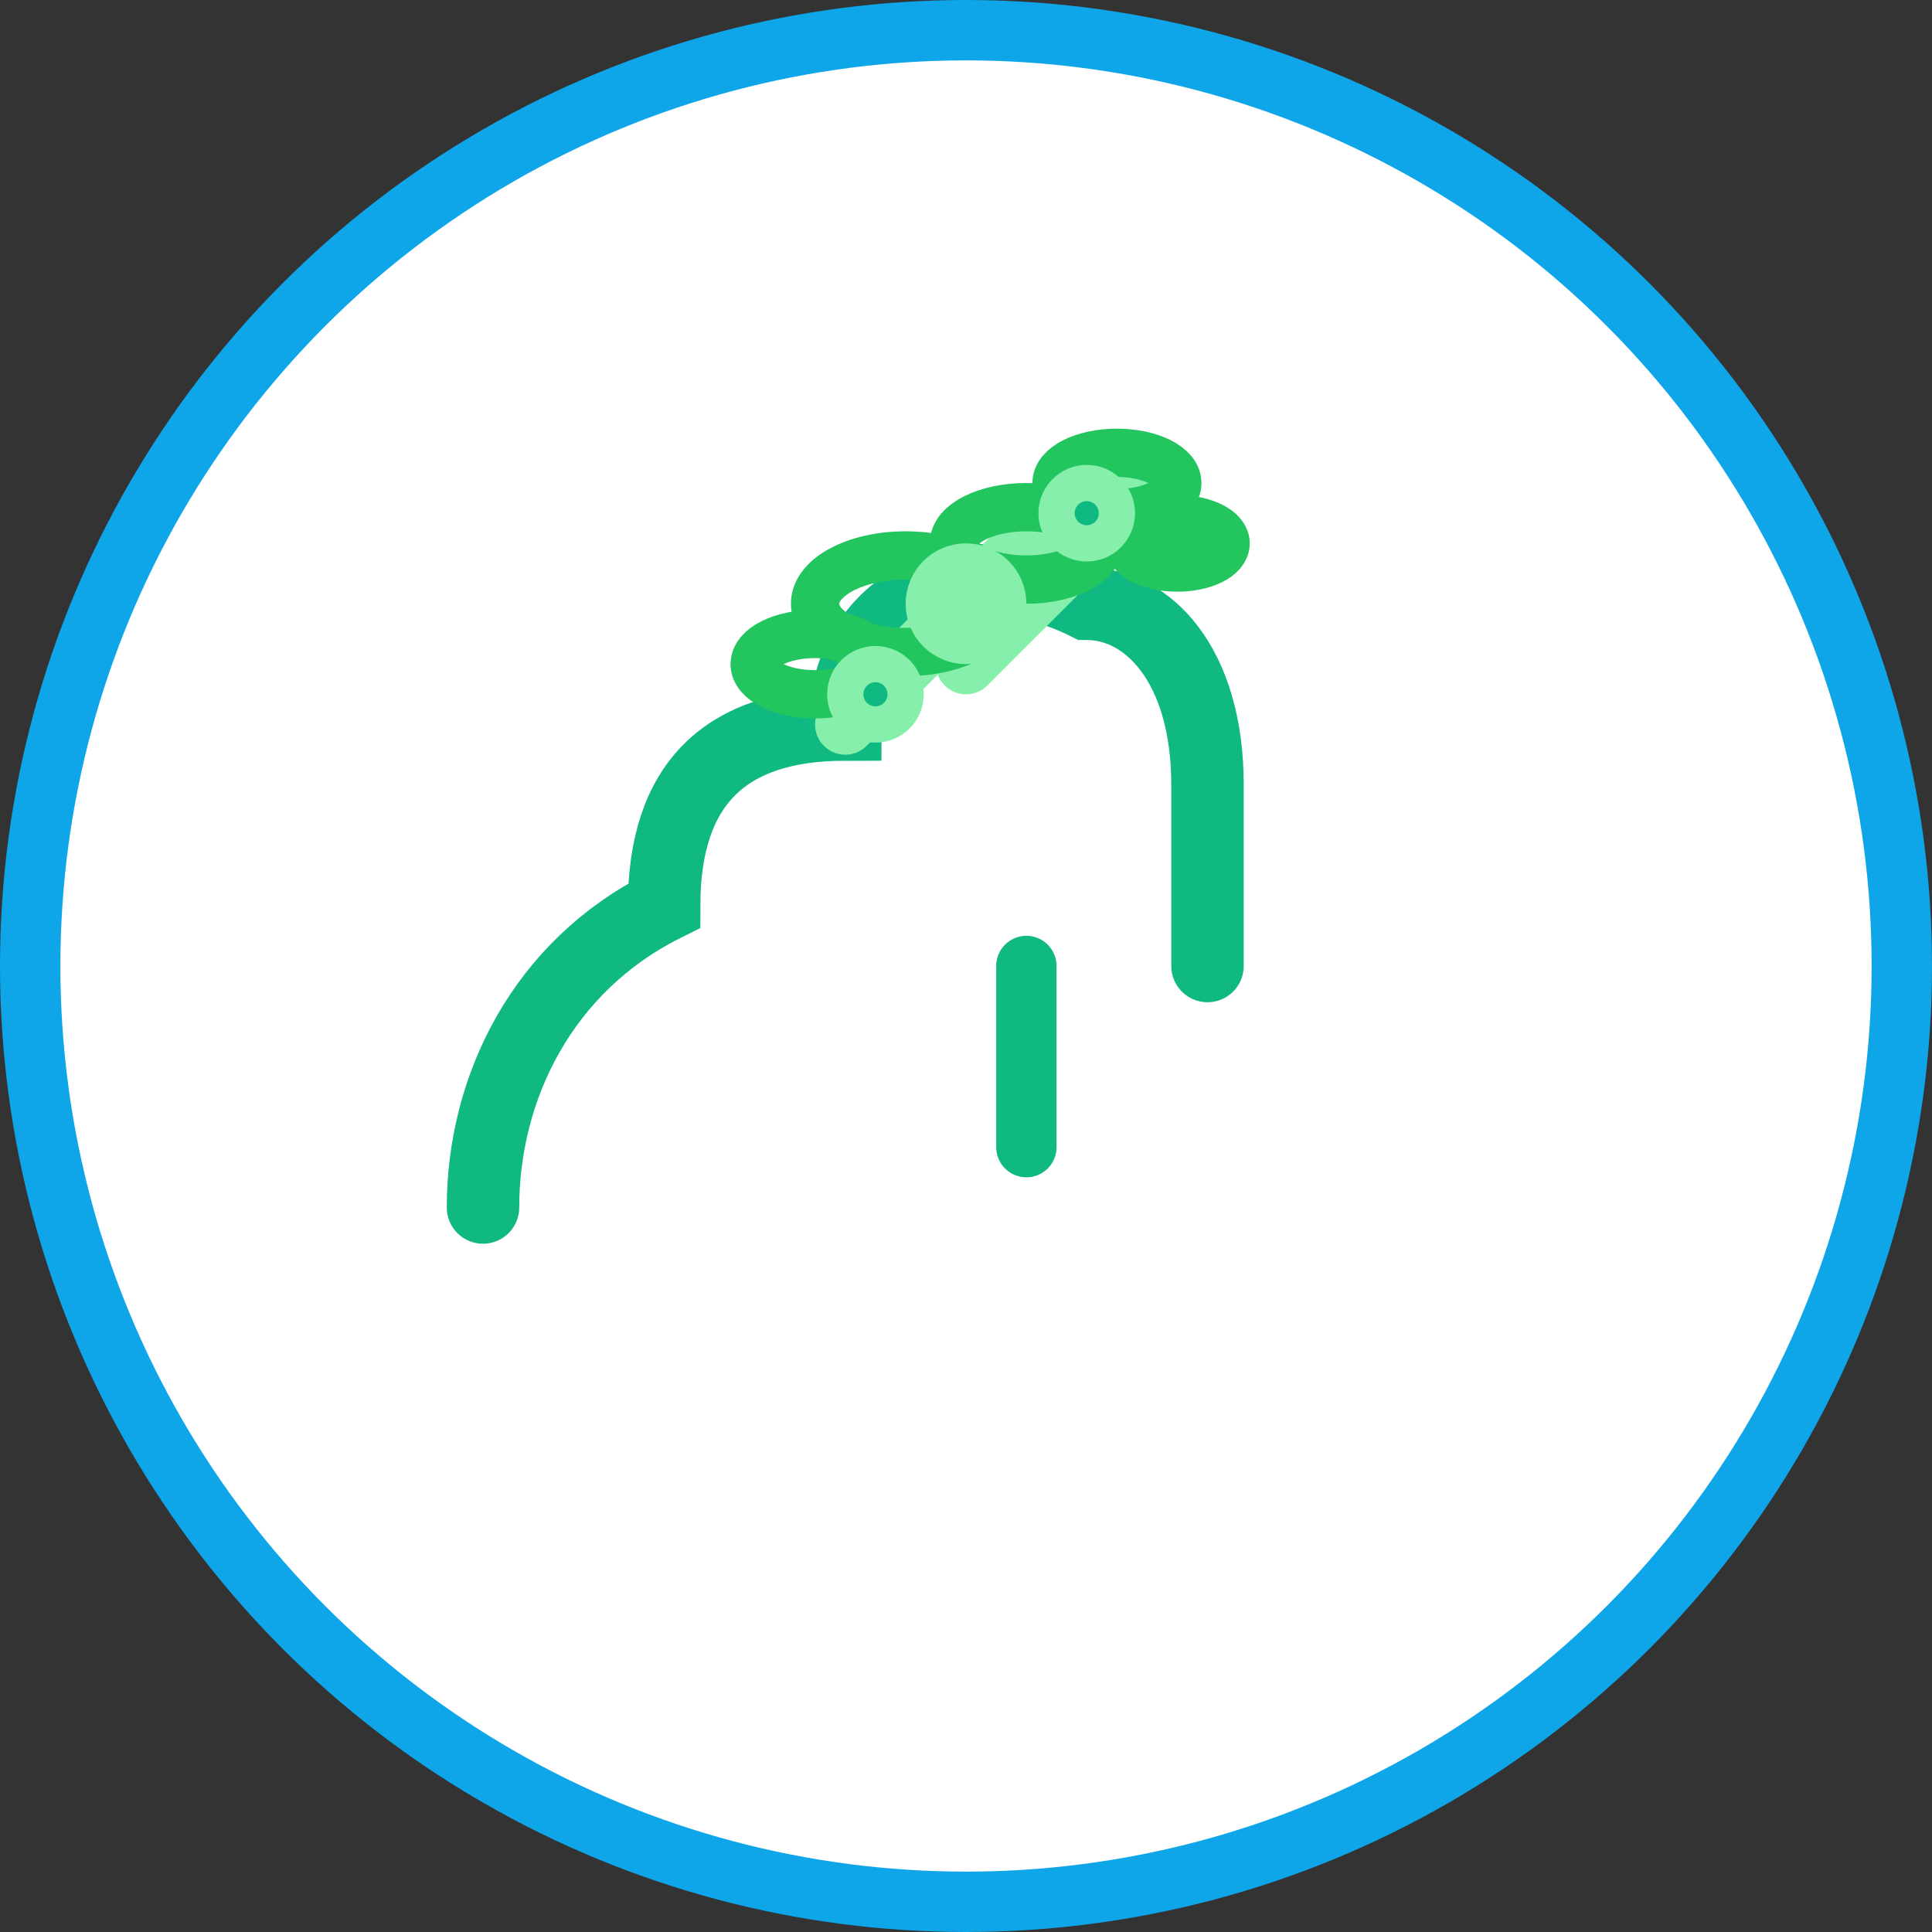<svg width="32" height="32" viewBox="0 0 32 32" fill="none" xmlns="http://www.w3.org/2000/svg">
  <rect x="0" y="0" width="32" height="32" fill="#333333" stroke="none"/>
  <!-- Blue circular border -->
  <circle cx="16" cy="16" r="15.5" fill="white" stroke="#0ea5e9" stroke-width="1"/>
  
  <!-- Profile head silhouette -->
  <path d="M8 20 C8 18, 9 16, 11 15 C11 13, 12 12, 14 12 C14 10, 16 9, 18 10 C19 10, 20 11, 20 13 C20 14, 20 15, 20 16" 
        fill="none" stroke="#10b981" stroke-width="1.2" stroke-linecap="round"/>
  
  <!-- Tree/plant in head representing growth -->
  <g stroke="#86efac" stroke-width="1" fill="none" stroke-linecap="round">
    <!-- Main branch -->
    <path d="M14 12 C15 11, 16 10, 17 9"/>
    <path d="M16 11 C17 10, 18 9, 19 8"/>
    
    <!-- Leaves -->
    <ellipse cx="15" cy="10" rx="1.5" ry="0.8" stroke="#22c55e" stroke-width="0.8"/>
    <ellipse cx="17" cy="9" rx="1.2" ry="0.6" stroke="#22c55e" stroke-width="0.8"/>
    <ellipse cx="18.5" cy="8" rx="1" ry="0.5" stroke="#22c55e" stroke-width="0.8"/>
    <ellipse cx="13.5" cy="11" rx="1" ry="0.5" stroke="#22c55e" stroke-width="0.8"/>
    <ellipse cx="19.5" cy="9" rx="0.8" ry="0.4" stroke="#22c55e" stroke-width="0.8"/>
    
    <!-- Small growth dots -->
    <circle cx="16" cy="10" r="0.5" fill="#10b981"/>
    <circle cx="14.5" cy="11.5" r="0.3" fill="#10b981"/>
    <circle cx="18" cy="8.5" r="0.3" fill="#10b981"/>
  </g>
  
  <!-- Neck line -->
  <path d="M17 16 C17 17, 17 18, 17 19" stroke="#10b981" stroke-width="1" stroke-linecap="round"/>
</svg>